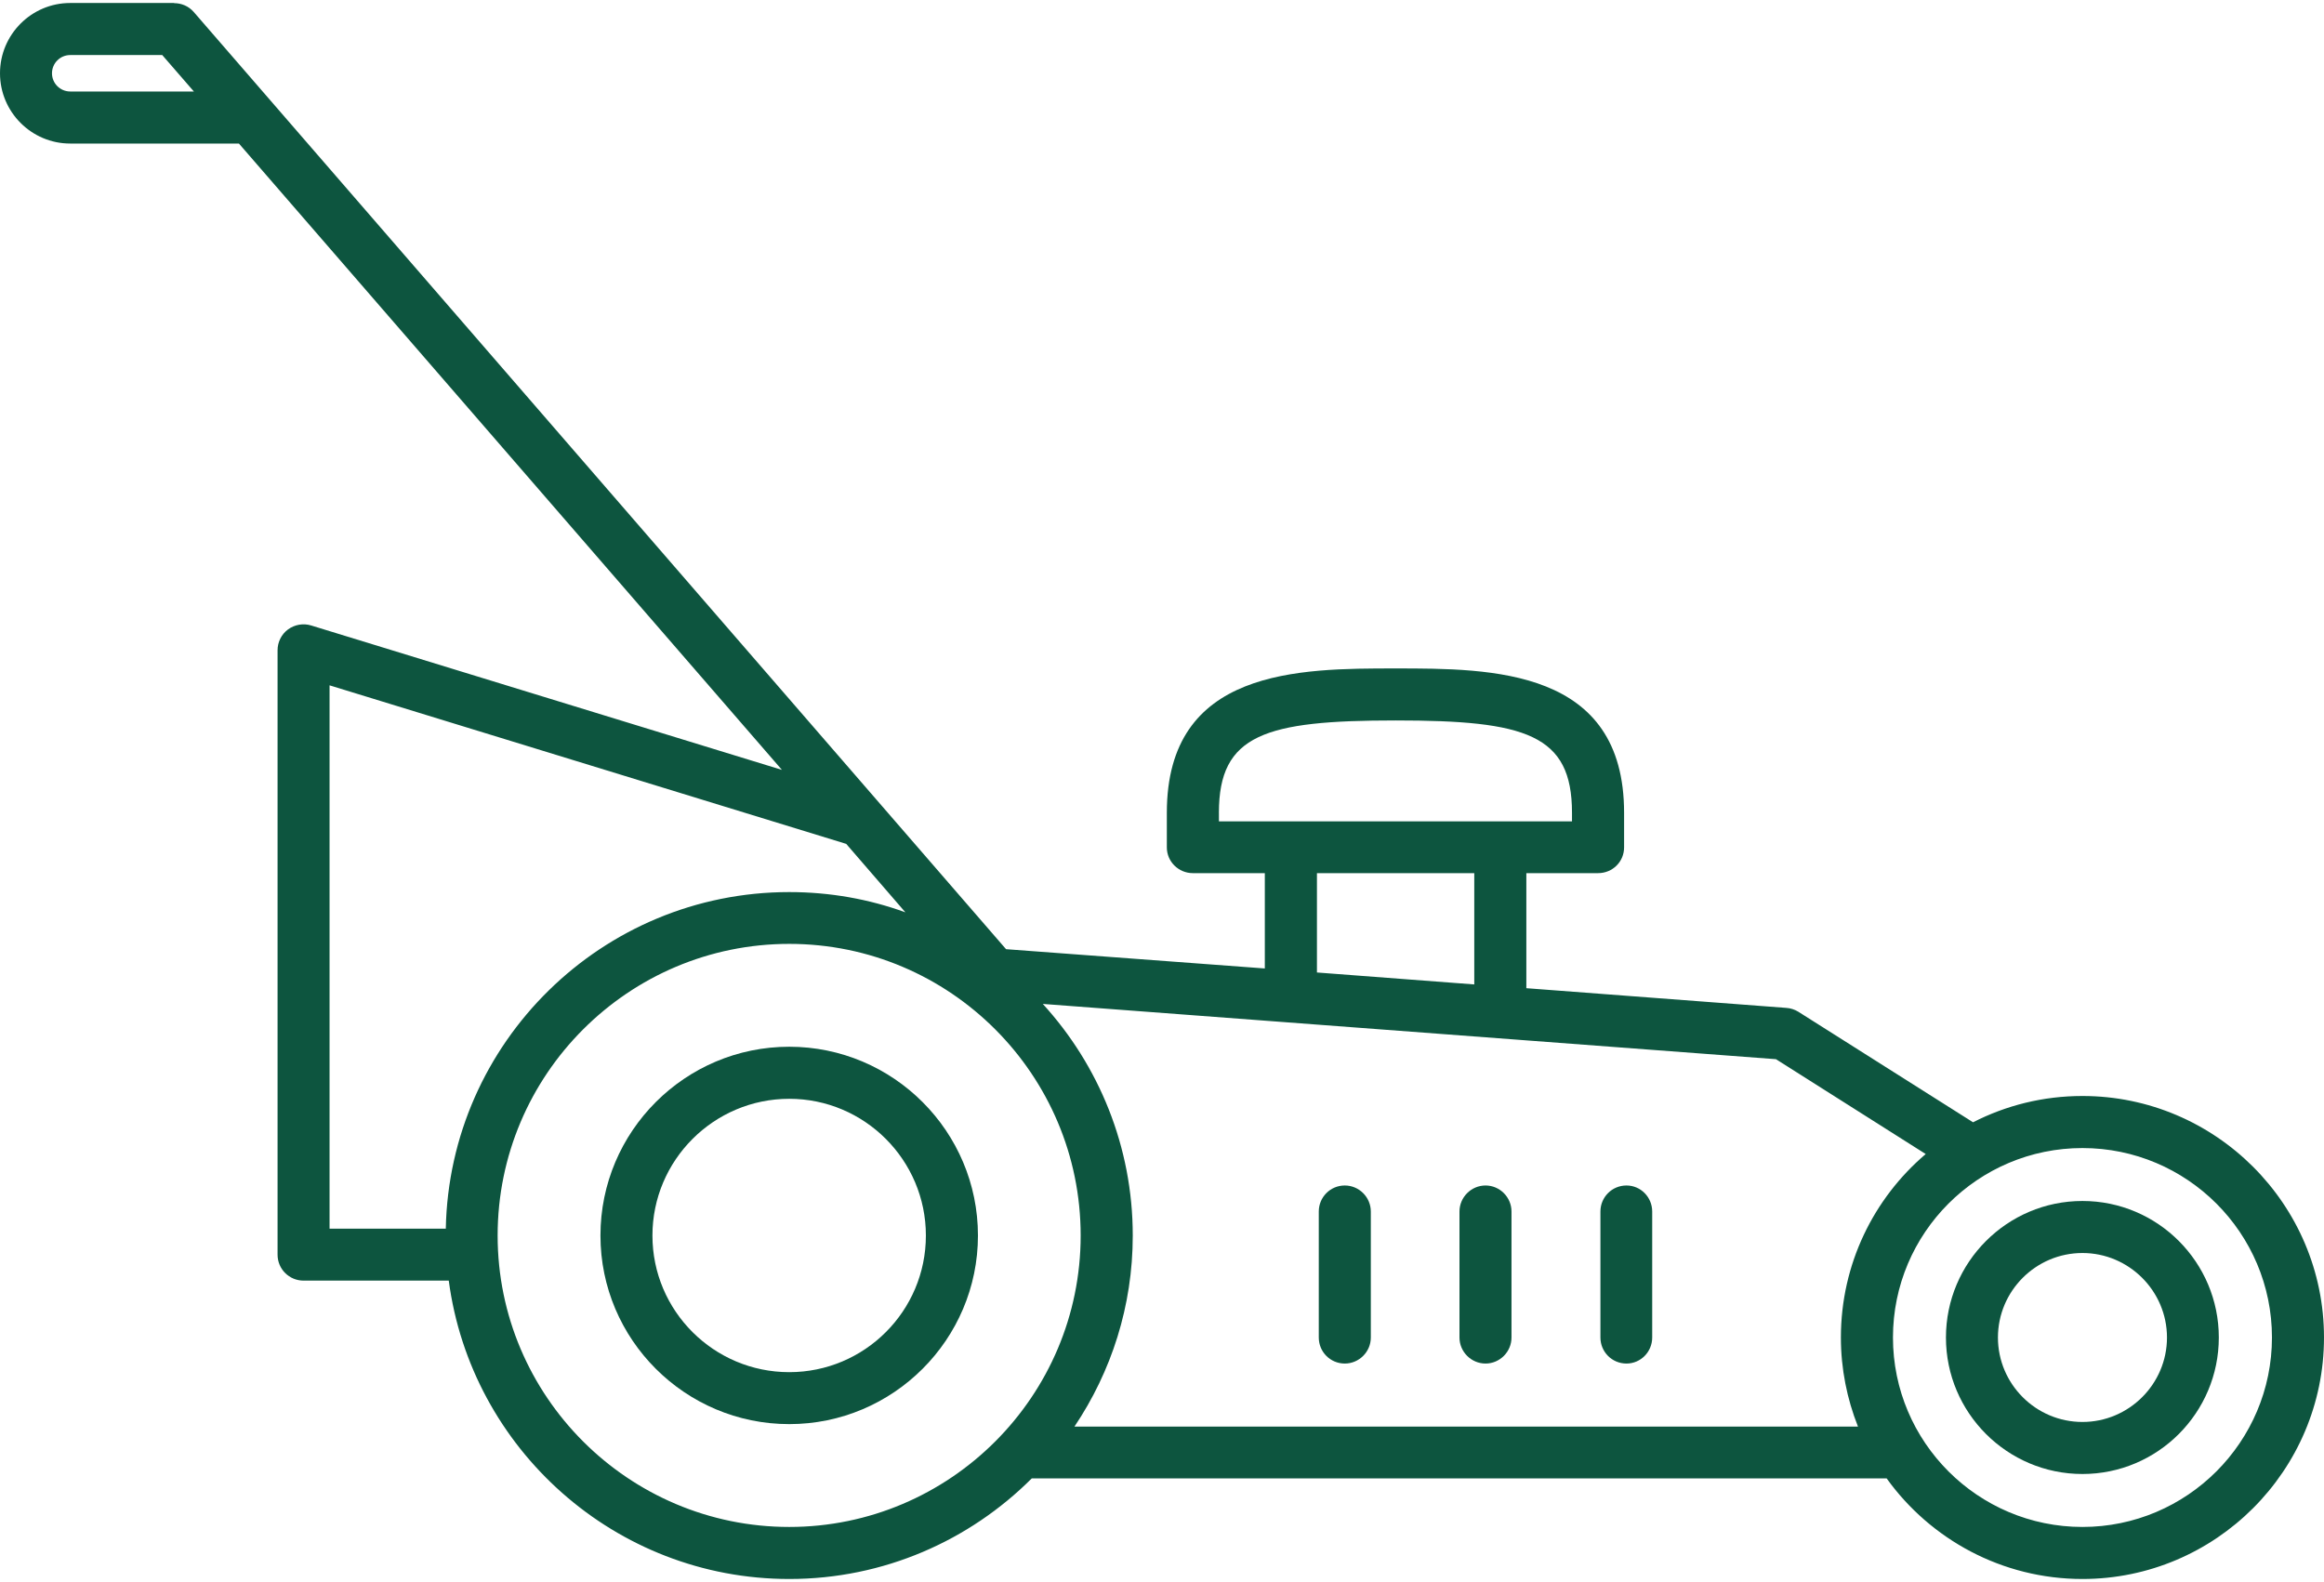 <?xml version="1.0" encoding="utf-8"?>
<!-- Generator: Adobe Illustrator 16.0.0, SVG Export Plug-In . SVG Version: 6.00 Build 0)  -->
<!DOCTYPE svg PUBLIC "-//W3C//DTD SVG 1.1//EN" "http://www.w3.org/Graphics/SVG/1.1/DTD/svg11.dtd">
<svg version="1.1" xmlns="http://www.w3.org/2000/svg" xmlns:xlink="http://www.w3.org/1999/xlink" x="0px" y="0px"
	 width="88.466px" height="60.229px" viewBox="0 0 88.466 60.229" enable-background="new 0 0 88.466 60.229" xml:space="preserve">
<g id="Plante" display="none">
	<g display="inline">
		<g>
			<path fill="#0D553F" d="M69.874,37.989c-1.831-1.831-4.711-2.094-6.845-0.624c-0.037,0.026-0.074,0.053-0.108,0.084l-3.606,3.059
				c-4.402-5.8-11.103-9.366-18.357-9.779v-9.562c2.851-0.148,9.255-0.963,13.025-5.178c4.476-5.007,3.643-13.087,3.426-14.66
				c-0.016-0.361-0.17-0.715-0.462-0.975c-0.569-0.512-1.447-0.464-1.96,0.107c-0.021,0.024-2.351,2.479-8.873,4.656
				c-2.97,0.992-5.209,3.233-6.544,6.528c-1.339-3.295-3.575-5.536-6.547-6.528c-6.521-2.176-8.858-4.64-8.873-4.656
				c-0.512-0.571-1.389-0.617-1.959-0.106c-0.284,0.254-0.438,0.6-0.459,0.952c-0.212,1.521-1.072,9.652,3.423,14.682
				c3.772,4.217,10.181,5.03,13.027,5.178v9.56c-3.818,0.208-7.524,1.291-10.843,3.167l-0.184-0.186
				c-1.574-1.574-3.667-2.44-5.893-2.44h-10.71v-0.748c0-0.769-0.622-1.389-1.389-1.389h-7.5c-0.766,0-1.388,0.62-1.388,1.389v25
				c0,0.767,0.622,1.389,1.388,1.389h7.5c0.767,0,1.389-0.622,1.389-1.389v-0.647l3.649,2.211C17.351,58.991,20.964,60,24.649,60
				h21.962c3.939,0,7.794-1.366,10.856-3.845c0.013-0.012,0.026-0.023,0.041-0.035L69.58,45.546
				c1.086-0.928,1.742-2.279,1.798-3.708C71.437,40.405,70.889,39.002,69.874,37.989z M46.993,7.752
				c3.75-1.252,6.27-2.617,7.851-3.666c0.063,2.722-0.308,7.116-2.934,10.052c-3.008,3.364-8.411,4.09-10.934,4.242
				C41.114,15.554,42,9.42,46.993,7.752z M27.225,14.139c-2.624-2.936-2.996-7.33-2.933-10.052c1.58,1.049,4.101,2.414,7.851,3.666
				c4.994,1.667,5.879,7.802,6.017,10.628C35.639,18.229,30.235,17.504,27.225,14.139z M39.544,33.463
				c6.97,0,13.487,3.29,17.646,8.843l-3.563,3.02c-0.212-0.813-0.623-1.57-1.216-2.16c-0.787-0.787-1.833-1.221-2.945-1.221H36.503
				c-0.741,0-1.438-0.289-1.961-0.812l-5.162-5.188C32.505,34.319,35.984,33.463,39.544,33.463z M67.771,43.438
				c-0.005,0.005-0.01,0.009-0.015,0.014L55.698,54.012c-2.564,2.072-5.791,3.21-9.087,3.21H24.649c-3.177,0-6.293-0.87-9.01-2.516
				l-5.088-3.081v-3.902c0-0.766-0.622-1.39-1.389-1.39s-1.389,0.624-1.389,1.39v6.409H3.051V31.91h4.722v6.167
				c0,0.766,0.623,1.388,1.389,1.388s1.389-0.622,1.389-1.388v-4.031h10.71c1.484,0,2.879,0.579,3.926,1.625l7.389,7.424
				c1.05,1.05,2.444,1.628,3.927,1.628h12.964c0.37,0,0.72,0.143,0.981,0.405c0.638,0.639,0.688,1.687,0.413,2.349
				c-0.07,0.172-0.151,0.299-0.236,0.398c0,0-0.284,0.313-0.695,0.313H31.488c-0.96,0-1.893-0.277-2.697-0.8l-4.474-2.911
				c-0.643-0.417-1.503-0.237-1.922,0.406c-0.418,0.642-0.236,1.502,0.407,1.922l4.475,2.911c1.256,0.818,2.712,1.249,4.211,1.249
				H49.93c1.01,0,1.914-0.382,2.596-1.061l12.134-10.287c1.022-0.671,2.381-0.534,3.251,0.336c0.474,0.472,0.721,1.104,0.694,1.772
				C68.576,42.396,68.282,43.005,67.771,43.438z"/>
		</g>
	</g>
</g>
<g id="Rat" display="none">
	<path display="inline" fill="#0D553F" d="M49.908,28.899c-0.134-1.735-2.07-3.54-4.075-3.674c-2.004-0.132-3.943,0.068-2.739,1.469
		c1.203,1.403,1.604,2.741,1.003,2.542c-0.604-0.203-3.008-1.605-10.223-0.468c-0.936,0.265-4.811-2.875-10.089-2.941
		c-5.277-0.067-9.152,1.438-14.698,16.385c-0.534,1.322-4.276,4.395-6.281,5.863c-2.003,1.473-2.803,3.117-2.805,6.059
		c-0.004,4.115,5.878,6.162,18.505,6.094c12.627-0.066,19.309-2.127,19.309-2.127C23.585,59.636,1.8,60.485,1.8,53.864
		c0-4.678,6.419-6.453,8.223-6.387c1.804,0.066,3.074,2.871,7.549,1.27c0.736-0.066,0.335,1.002-0.268,1.67
		c-0.601,0.666-0.133,1.471,2.206,1.471c2.338,0,9.334,0.066,10.813,0c1.48-0.068,2.684-2.674-2.126-2.875
		c-4.204,0.07,2.725-1.309,3.607-4.943c0.161-0.891,2.003-0.938,3.608-0.934c4.709,0.006,7.815,8.656,8.818,8.689
		c1.002,0.033,4.075,0.367,4.008-0.969c-0.065-1.336-2.604-0.734-3.14-1.471c-0.534-0.732-2.271-3.514-1.669-4.783
		c0.6-1.266,2.872-4.811,5.544-5.209c2.673-0.403,9.622,1.668,10.757,0c1.136-1.672-1.537-2.609-3.607-6.485
		C55.253,30.972,54.118,28.968,49.908,28.899z"/>
</g>
<g id="Calque_3" display="none">
	<path display="inline" fill="#0D553F" d="M83.586,56.765H68.935c0.887-19.847,13.848-36.648,13.988-36.819
		c0.497-0.638,0.474-1.545-0.077-2.147c-0.539-0.607-1.433-0.739-2.126-0.311c-10.659,6.59-16.8,17.291-20.063,25.1
		c-0.605,1.419-1.13,2.8-1.582,4.105c0.325-7.379,1.766-17.183,6.327-25.872c0.357-0.672,0.204-1.507-0.366-2.018
		c-0.559-0.515-1.408-0.579-2.043-0.155c-3.326,2.196-6.174,5.095-8.511,8.675c0.797-10.628,5.554-24.825,5.612-24.997
		c0.24-0.714-0.019-1.5-0.645-1.922c-0.626-0.424-1.453-0.38-2.03,0.105c-4.3,3.639-7.809,9.466-10.416,17.321
		c-1.302,3.887-2.205,7.769-2.842,11.168c-2.817-5.58-6.573-9.939-11.222-13.003c-0.638-0.419-1.477-0.356-2.047,0.156
		c-0.564,0.514-0.713,1.344-0.357,2.021c5.039,9.592,6.512,20.487,6.803,28.467c-0.545-1.601-1.188-3.324-1.938-5.103
		c-3.49-8.333-10.038-19.748-21.406-26.776c-0.691-0.43-1.591-0.297-2.13,0.306c-0.543,0.606-0.572,1.513-0.071,2.153
		c0.129,0.159,10.936,14.132,14.143,32.031c-0.83-1.655-1.792-3.442-2.879-5.297c-5.762-9.813-11.981-16.228-18.488-19.046
		c-0.693-0.299-1.496-0.104-1.97,0.48c-0.474,0.583-0.5,1.422-0.063,2.03c4.034,5.669,13.967,21.318,14.349,29.347H1.675
		C0.749,56.766,0,57.517,0,58.436c0,0.927,0.749,1.679,1.675,1.679h81.911c0.928,0,1.678-0.752,1.678-1.679
		C85.264,57.517,84.514,56.765,83.586,56.765z M63.777,43.804c2.151-5.12,5.592-11.535,10.834-17.027
		c-0.528,0.959-1.067,1.993-1.615,3.089c-3.178,6.401-6.969,16.146-7.413,26.899H59.72C60.246,54.244,61.444,49.346,63.777,43.804z
		 M59.396,26.315c-2.434,7.021-3.339,14.029-3.634,19.21c-0.286,5.022-0.069,9.049,0.113,11.24h-5.687
		c0.097-4.985,0.696-11.761,2.805-18.336C54.539,33.588,56.687,29.538,59.396,26.315z M54.553,9.148
		c-1.94,7.149-4.21,17.562-3.323,24.377c-0.521,1.237-0.995,2.529-1.434,3.877c-0.481,1.513-0.889,3.03-1.234,4.538
		c-0.415-1.971-0.932-3.968-1.558-5.953c-0.132-0.375-0.255-0.756-0.382-1.125C47.379,29.118,49.45,17.521,54.553,9.148z
		 M36.535,23.555c3.102,3.528,5.535,8.032,7.271,13.46c2.276,7.097,2.914,14.4,3,19.75h-6.318c0.199-2.299,0.441-6.668,0.129-12.122
		C40.295,38.96,39.295,31.239,36.535,23.555z M20.067,23.891c5.953,6.009,9.824,13.188,12.212,18.863
		c2.535,6.042,3.824,11.352,4.373,14.011h-6.523C29.67,45.247,25.611,34.8,22.207,27.941C21.481,26.483,20.762,25.131,20.067,23.891
		z M13.094,37.905c-1.132-2.007-2.27-3.908-3.311-5.579c8.14,7.278,13.858,19.523,15.937,24.438h-5.484
		C20.056,52.363,17.664,46.034,13.094,37.905z"/>
</g>
<g id="Calque_4" display="none">
	<g display="inline">
		<path fill="#0D553F" d="M19,34.115c-1.654,0-3,1.346-3,3v10c0,1.654,1.346,3,3,3c1.654,0,3-1.346,3-3v-10
			C22,35.461,20.653,34.115,19,34.115z M20,47.115c0,0.551-0.448,1-1,1c-0.552,0-1-0.449-1-1v-10c0-0.551,0.448-1,1-1
			c0.552,0,1,0.449,1,1V47.115z"/>
		<path fill="#0D553F" d="M3.707,33.902l-1.414-1.414c-0.39-0.391-0.39-1.025,0-1.415l7.071-7.07c0.378-0.378,1.038-0.378,1.414,0
			l1.415,1.414c0.391,0.389,1.024,0.39,1.414-0.001c0.391-0.39,0.391-1.024,0-1.414l-1.415-1.414c-1.132-1.132-3.108-1.133-4.242,0
			l-7.071,7.071c-1.17,1.169-1.17,3.072,0,4.243l1.414,1.414C2.487,35.512,2.744,35.609,3,35.609s0.512-0.098,0.707-0.293
			C4.097,34.926,4.097,34.293,3.707,33.902z"/>
		<path fill="#0D553F" d="M26.292,27.408c-0.391,0.392-0.391,1.022,0,1.414c0.195,0.194,0.451,0.293,0.707,0.293
			c0.256,0,0.512-0.099,0.707-0.293c6.551-6.551,19-18.996,19.479-19.46c0.01-0.01,0.021-0.02,0.031-0.029
			C47.692,8.856,48.325,8.595,49,8.595c1.391,0,2.521,1.131,2.521,2.521c0,0.673-0.263,1.306-0.738,1.783
			c-0.017,0.017-0.022,0.041-0.039,0.059L31.292,32.408c-0.391,0.391-0.391,1.023,0,1.414c0.195,0.195,0.451,0.293,0.707,0.293
			c0.257,0,0.513-0.098,0.707-0.293l19.483-19.484c0.031-0.029,0.041-0.067,0.065-0.098c0.813-0.846,1.265-1.949,1.265-3.125
			c0-2.493-2.027-4.521-4.521-4.521c-1.207,0-2.343,0.47-3.196,1.324l0.035,0.036c-0.479,0.398-1.326,1.246-3.092,3.008
			L26.292,27.408z"/>
		<path fill="#0D553F" d="M28.5,40.115c-0.828,0-1.5,0.673-1.5,1.5s0.673,1.5,1.5,1.5c0.826,0,1.5-0.673,1.5-1.5
			S29.326,40.115,28.5,40.115z M28.5,42.115c-0.275,0-0.5-0.224-0.5-0.5c0-0.275,0.225-0.5,0.5-0.5c0.274,0,0.5,0.225,0.5,0.5
			C29,41.892,28.774,42.115,28.5,42.115z"/>
		<path fill="#0D553F" d="M59.143,13.125l-1.769-0.257c0.103-0.475,0.179-0.956,0.206-1.44c0.034-0.589,0.01-1.166-0.063-1.727
			l1.815-0.644c0.521-0.184,0.794-0.756,0.608-1.276c-0.186-0.522-0.758-0.792-1.276-0.608l-1.638,0.58
			c-0.287-0.749-0.68-1.449-1.176-2.083l1.34-1.34c0.392-0.39,0.392-1.024,0-1.414c-0.389-0.391-1.022-0.391-1.413,0l-1.341,1.34
			c-0.604-0.472-1.271-0.849-1.98-1.132l0.502-1.73c0.154-0.531-0.15-1.085-0.682-1.239s-1.086,0.151-1.238,0.681l-0.514,1.765
			c-0.598-0.086-1.217-0.111-1.846-0.073c-0.385,0.022-0.767,0.077-1.147,0.147l-0.531-1.838C46.848,0.307,46.293,0,45.762,0.155
			c-0.531,0.153-0.836,0.708-0.683,1.238l0.532,1.84c-0.926,0.372-1.801,0.876-2.575,1.505l-1.33-1.33
			c-0.391-0.391-1.022-0.391-1.413,0c-0.392,0.391-0.392,1.023,0,1.414l1.289,1.29l-1.586,1.586l-1.289-1.29
			c-0.392-0.391-1.023-0.391-1.414,0c-0.392,0.391-0.392,1.023,0,1.414l1.289,1.29l-1.585,1.586l-1.291-1.29
			c-0.392-0.391-1.022-0.391-1.414,0c-0.391,0.391-0.391,1.023,0,1.414l1.292,1.291l-1.587,1.586l-1.29-1.291
			c-0.392-0.391-1.023-0.391-1.414,0c-0.392,0.391-0.392,1.023,0,1.414l1.291,1.292l-1.586,1.585l-1.291-1.291
			c-0.392-0.391-1.023-0.391-1.414,0c-0.392,0.391-0.392,1.023,0,1.414l1.291,1.292L27.999,19.7l-1.292-1.292
			c-0.391-0.391-1.023-0.391-1.414,0s-0.391,1.023,0,1.414l1.292,1.293L25,22.7l-1.293-1.292c-0.391-0.391-1.023-0.391-1.414,0
			c-0.391,0.391-0.391,1.023,0,1.414l1.293,1.293l-0.293,0.293c-0.391,0.391-0.391,1.024,0,1.414c0.391,0.391,1.023,0.391,1.414,0
			l0.999-0.999l0.001-0.001l0.001-0.001l2.996-2.996c0-0.002,0.002-0.002,0.004-0.003c0-0.001,0.002-0.003,0.002-0.004l2.99-2.991
			c0.002-0.002,0.006-0.003,0.008-0.005c0.002-0.002,0.002-0.005,0.004-0.007l2.984-2.986c0.004-0.003,0.008-0.004,0.012-0.007
			c0.002-0.003,0.004-0.008,0.006-0.011l2.979-2.98c0.004-0.004,0.011-0.005,0.015-0.009c0.004-0.004,0.004-0.01,0.01-0.014
			l2.972-2.975c0.006-0.005,0.013-0.006,0.019-0.011c0.004-0.005,0.006-0.012,0.012-0.017l2.968-2.969
			c0.005-0.006,0.014-0.008,0.021-0.014c0.004-0.005,0.006-0.011,0.01-0.016c1.348-1.339,3.197-2.172,5.08-2.282
			c1.935-0.111,3.701,0.526,4.979,1.804c0.001,0.001,0.001,0.002,0.002,0.002c0.001,0.001,0.002,0.001,0.002,0.001
			c1.277,1.279,1.918,3.046,1.805,4.979c-0.111,1.891-0.949,3.749-2.299,5.098l-2.996,2.998c-0.002,0.001-0.003,0.001-0.004,0.002
			s-0.001,0.002-0.002,0.003l-2.99,2.993c-0.002,0.001-0.006,0.002-0.008,0.004s-0.002,0.004-0.004,0.006l-2.986,2.988
			c-0.002,0.003-0.007,0.003-0.01,0.006c-0.003,0.003-0.004,0.007-0.007,0.01l-2.979,2.981c-0.004,0.004-0.01,0.004-0.014,0.008
			s-0.005,0.01-0.009,0.014l-2.976,2.976c-0.004,0.006-0.01,0.006-0.016,0.012c-0.005,0.005-0.006,0.011-0.011,0.016l-3.982,3.984
			c-0.391,0.391-0.391,1.023,0,1.414c0.195,0.194,0.451,0.293,0.707,0.293c0.257,0,0.513-0.099,0.707-0.293l0.293-0.293l1.293,1.293
			c0.195,0.195,0.451,0.293,0.707,0.293c0.257,0,0.513-0.098,0.707-0.293c0.392-0.391,0.392-1.023,0-1.414l-1.293-1.293l1.582-1.584
			l1.29,1.291c0.195,0.195,0.451,0.293,0.707,0.293s0.512-0.098,0.707-0.293c0.391-0.392,0.391-1.023,0-1.414l-1.29-1.291
			l1.585-1.587l1.291,1.292c0.195,0.195,0.451,0.293,0.707,0.293s0.512-0.098,0.707-0.293c0.391-0.392,0.391-1.023,0-1.414
			l-1.291-1.292l1.586-1.586l1.291,1.291c0.195,0.195,0.451,0.293,0.707,0.293s0.512-0.098,0.707-0.293
			c0.391-0.391,0.391-1.022,0-1.413l-1.293-1.292l1.587-1.586l1.292,1.292c0.195,0.195,0.451,0.293,0.707,0.293
			s0.512-0.098,0.707-0.293c0.391-0.391,0.391-1.023,0-1.414l-1.293-1.292l1.587-1.586l1.292,1.292
			c0.195,0.195,0.451,0.293,0.707,0.293s0.512-0.098,0.707-0.293c0.391-0.391,0.391-1.023,0-1.414l-1.293-1.293l1.586-1.586
			l1.293,1.293c0.195,0.195,0.451,0.293,0.707,0.293s0.512-0.098,0.707-0.293c0.391-0.391,0.391-1.023,0-1.414l-1.334-1.333
			c0.563-0.692,1.029-1.46,1.389-2.275l2.102,0.305c0.049,0.007,0.097,0.01,0.145,0.01c0.488,0,0.916-0.358,0.988-0.856
			C60.068,13.712,59.689,13.206,59.143,13.125z"/>
		<path fill="#0D553F" d="M22.091,26.831c-0.945-0.945-2.199-1.465-3.535-1.465s-2.591,0.52-3.535,1.465l-9.9,9.899
			c-0.944,0.945-1.465,2.199-1.465,3.535s0.521,2.592,1.465,3.535l1.414,1.416c-0.779,0.778-0.779,2.047,0,2.827l9.192,9.193
			c0.756,0.755,2.072,0.756,2.829,0l1.414,1.413c0.944,0.945,2.2,1.465,3.536,1.465s2.591-0.52,3.535-1.465l3.669-3.668
			C31.529,54.164,32,53.119,32,52.115V46.98l1.446-1.805c1.909-1.953,1.896-5.096-0.041-7.031L22.091,26.831z M31.991,43.801
			c-0.026,0.026-0.051,0.055-0.073,0.084l-1.699,2.121C30.076,46.182,30,46.402,30,46.631v5.484c0,0.47-0.264,1.013-0.703,1.453
			l-3.669,3.669c-1.133,1.132-3.11,1.132-4.243,0l-2.121-2.122c-0.188-0.188-0.442-0.293-0.707-0.293
			c-0.266,0-0.52,0.105-0.707,0.293l-0.707,0.707l-9.193-9.191l0.707-0.707c0.391-0.392,0.391-1.024,0-1.414l-2.121-2.123
			c-0.566-0.565-0.879-1.319-0.879-2.121c0-0.801,0.313-1.555,0.879-2.121l9.898-9.899c1.133-1.133,3.11-1.133,4.243,0L31.991,39.56
			C33.16,40.729,33.16,42.633,31.991,43.801z"/>
	</g>
</g>
<g id="Calque_5" display="none">
	<g display="inline">
		<path fill="#0D553F" d="M65.342,11.103C60.144,2.356,53.858,0.521,49.502,0.521c-3.674,0-6.88,1.932-8.564,4.783
			c-4.923,0.421-9.26,3.571-11.214,8.087c-1.448-0.796-3.04-1.319-4.678-1.54c-1.561-3.204-4.968-5.433-8.914-5.433
			c-2.988,0-5.825,0.844-8.432,2.509c-0.447,0.286-0.578,0.88-0.292,1.328c0.286,0.448,0.88,0.579,1.328,0.292
			c2.293-1.464,4.782-2.207,7.396-2.207c3.374,0,6.259,2.001,7.39,4.809c0.027,0.066,0.052,0.134,0.077,0.202
			c0.016,0.043,0.031,0.085,0.046,0.127c0.023,0.067,0.045,0.135,0.066,0.203c0.015,0.046,0.028,0.092,0.042,0.138
			c0.019,0.065,0.037,0.13,0.054,0.195c0.013,0.052,0.026,0.104,0.038,0.156c0.014,0.061,0.028,0.122,0.041,0.183
			c0.012,0.058,0.023,0.117,0.033,0.176c0.01,0.056,0.021,0.113,0.029,0.169c0.01,0.066,0.019,0.132,0.027,0.199
			c0.006,0.051,0.014,0.102,0.019,0.153c0.008,0.078,0.014,0.155,0.019,0.233c0.003,0.042,0.007,0.083,0.009,0.125
			c0.006,0.12,0.01,0.241,0.01,0.363c0,0.125-0.004,0.249-0.01,0.372c-0.002,0.037-0.006,0.074-0.008,0.111
			c-0.006,0.086-0.012,0.173-0.021,0.259c-0.004,0.042-0.011,0.084-0.016,0.127c-0.01,0.08-0.02,0.158-0.032,0.237
			c-0.007,0.045-0.017,0.091-0.025,0.137c-0.014,0.074-0.026,0.148-0.042,0.222c-0.011,0.05-0.023,0.099-0.035,0.148
			c-0.016,0.068-0.032,0.136-0.05,0.204c-0.014,0.054-0.03,0.106-0.046,0.16c-0.019,0.063-0.036,0.125-0.057,0.187
			c-0.018,0.056-0.038,0.112-0.058,0.168c-0.02,0.058-0.041,0.117-0.063,0.174c-0.021,0.055-0.044,0.109-0.066,0.164
			c-1.142,2.783-4.014,4.763-7.37,4.763c-3.414,0-5.434-1.192-7.573-2.454c-1.839-1.086-3.742-2.208-6.513-2.559
			c-0.048-0.006-0.084-0.032-0.106-0.077c-0.022-0.046-0.021-0.091,0.005-0.135c1.062-1.787,2.228-3.354,3.465-4.656
			c0.365-0.385,0.35-0.994-0.036-1.359c-0.385-0.366-0.993-0.35-1.359,0.035c-1.335,1.406-2.587,3.087-3.723,4.998
			c-0.357,0.601-0.387,1.333-0.08,1.961c0.306,0.627,0.902,1.053,1.593,1.141c2.377,0.3,4.028,1.275,5.777,2.306
			c2.267,1.338,4.611,2.721,8.55,2.721c3.793,0,7.088-2.06,8.724-5.065c2.22,0.689,3.768,2.743,3.768,5.124v14.942
			c-4.695,0.336-9.02,2.778-11.733,6.682c-0.321,0.462-0.89,0.664-1.449,0.52c-1.005-0.263-2.046-0.396-3.093-0.396
			c-3.823,0-7.354,1.74-9.688,4.772c-1.218,1.583-1.425,3.683-0.542,5.479c0.889,1.805,2.689,2.926,4.698,2.926h41.099
			c0.532,0,0.961-0.431,0.961-0.962c0-0.53-0.429-0.961-0.961-0.961H6.816c-1.291,0-2.401-0.692-2.972-1.853
			c-0.567-1.151-0.44-2.443,0.34-3.458c1.967-2.555,4.942-4.021,8.164-4.021c0.883,0,1.759,0.112,2.606,0.334
			c1.328,0.347,2.74-0.169,3.515-1.283c2.538-3.649,6.683-5.844,11.114-5.896c0,0,0.001,0,0.001,0c0.001,0,0.001,0,0.002,0
			c0.051,0,0.101-0.002,0.152-0.002c1.944,0,3.829,0.406,5.55,1.169c0.041,0.021,0.083,0.04,0.126,0.057
			c1.937,0.88,3.665,2.214,5.04,3.933c0.862,1.079,2.338,1.473,3.591,0.957c1.124-0.464,2.316-0.699,3.543-0.699
			c2.978,0,5.704,1.374,7.484,3.769c0.455,0.614,1.13,1.008,1.851,1.079c1.624,0.162,3.145,0.902,4.282,2.083
			c0.644,0.669,0.811,1.582,0.445,2.442c-0.285,0.672-0.986,1.391-2.096,1.391h-7.059c-0.53,0-0.961,0.43-0.961,0.962
			c0,0.529,0.431,0.961,0.961,0.961h7.059c1.713,0,3.193-0.981,3.864-2.562c0.668-1.568,0.35-3.303-0.83-4.527
			c-1.453-1.51-3.397-2.455-5.475-2.662c-0.184-0.02-0.365-0.133-0.5-0.312c-2.112-2.848-5.488-4.547-9.026-4.547
			c-1.479,0-2.918,0.284-4.276,0.844c-0.467,0.192-1.024,0.036-1.356-0.379c-1.447-1.811-3.238-3.244-5.243-4.244V18.714
			c0-2.352,1.578-4.436,3.776-5.125c1.511,3.317,4.982,5.644,9.014,5.644c3.938,0,6.282-1.383,8.55-2.721
			c1.748-1.032,3.399-2.006,5.776-2.306c0.691-0.088,1.287-0.515,1.593-1.142C65.729,12.436,65.699,11.703,65.342,11.103z
			 M39.691,10.353c0.025,0.48,0.09,0.951,0.188,1.41c-1.281,0.407-2.438,1.167-3.327,2.2c-1.137,1.322-1.764,3.009-1.764,4.75
			v22.209c-1.355-0.461-2.78-0.736-4.244-0.812V25.189c0-3.173-2.024-5.92-4.95-6.906c0.012-0.042,0.022-0.083,0.033-0.124
			c0.009-0.03,0.017-0.061,0.025-0.09c0.073-0.273,0.132-0.55,0.178-0.829c0.005-0.029,0.01-0.057,0.014-0.086
			c0.043-0.281,0.074-0.564,0.091-0.85c0.002-0.034,0.003-0.067,0.005-0.101c0.007-0.143,0.011-0.286,0.011-0.429
			c0-0.159-0.004-0.316-0.012-0.474c-0.003-0.06-0.009-0.119-0.014-0.178c-0.007-0.097-0.013-0.194-0.023-0.29
			c-0.009-0.079-0.021-0.156-0.031-0.234c-0.01-0.076-0.018-0.152-0.03-0.227c-0.015-0.094-0.034-0.188-0.051-0.281
			c-0.011-0.054-0.019-0.108-0.03-0.161c1.393,0.311,2.725,0.88,3.912,1.68c0.25,0.168,0.563,0.209,0.849,0.111
			c0.285-0.097,0.507-0.322,0.602-0.608c1.329-4.037,4.808-7.005,8.914-7.752c-0.19,0.647-0.304,1.313-0.343,1.993
			c-0.002,0.028-0.002,0.057-0.004,0.086c-0.006,0.145-0.012,0.29-0.012,0.437C39.68,10.036,39.683,10.194,39.691,10.353z
			 M63.695,12.22c-0.022,0.045-0.06,0.071-0.107,0.077c-2.771,0.351-4.675,1.473-6.514,2.558c-2.139,1.262-4.159,2.454-7.572,2.454
			c-3.522,0-6.513-2.181-7.528-5.183c-0.017-0.048-0.03-0.096-0.046-0.144c-0.019-0.057-0.036-0.113-0.052-0.17
			c-0.015-0.053-0.028-0.105-0.044-0.158c-0.015-0.057-0.027-0.114-0.041-0.171c-0.012-0.051-0.025-0.101-0.036-0.151
			c-0.021-0.101-0.04-0.203-0.058-0.305c-0.006-0.037-0.011-0.074-0.016-0.111c-0.012-0.076-0.022-0.152-0.031-0.229
			c-0.004-0.042-0.008-0.084-0.013-0.127c-0.009-0.076-0.014-0.153-0.02-0.229c-0.002-0.038-0.004-0.075-0.006-0.112
			c-0.007-0.114-0.01-0.228-0.01-0.342c0-0.133,0.004-0.266,0.012-0.397c0.004-0.064,0.011-0.128,0.015-0.192
			c0.007-0.064,0.011-0.129,0.018-0.193c0.01-0.083,0.021-0.165,0.034-0.246c0.006-0.044,0.012-0.087,0.02-0.131
			c0.015-0.091,0.031-0.181,0.051-0.271c0.007-0.033,0.013-0.066,0.021-0.1c0.021-0.095,0.044-0.189,0.068-0.283
			c0.009-0.026,0.015-0.054,0.022-0.081c0.026-0.097,0.057-0.193,0.088-0.288c0.007-0.022,0.015-0.045,0.022-0.067
			c0.034-0.098,0.068-0.197,0.105-0.293c0.005-0.014,0.012-0.029,0.019-0.043c1.117-2.828,4.014-4.848,7.404-4.848
			c5.534,0,10.439,3.334,14.188,9.642C63.715,12.129,63.716,12.174,63.695,12.22z"/>
		<path fill="#0D553F" d="M58.021,9.256c-2.066-0.996-8.427-1.597-12.904-0.879c-0.523,0.084-0.881,0.578-0.797,1.102
			c0.083,0.524,0.576,0.881,1.103,0.797c4.534-0.727,10.343,0.028,11.766,0.712c0.134,0.065,0.275,0.096,0.416,0.096
			c0.357,0,0.701-0.201,0.866-0.544C58.701,10.061,58.499,9.486,58.021,9.256z"/>
		<circle fill="#0D553F" cx="50.504" cy="51.739" r="0.932"/>
		<circle fill="#0D553F" cx="36.283" cy="50.103" r="0.933"/>
		<circle fill="#0D553F" cx="9.537" cy="52.67" r="0.932"/>
		<path fill="#0D553F" d="M8.029,16.983c0.14,0,0.282-0.03,0.416-0.095c1.422-0.685,7.231-1.44,11.766-0.713
			c0.524,0.084,1.018-0.272,1.102-0.797c0.084-0.524-0.273-1.018-0.797-1.102c-4.478-0.718-10.838-0.116-12.905,0.879
			c-0.478,0.23-0.68,0.805-0.449,1.283C7.328,16.783,7.671,16.983,8.029,16.983z"/>
		<circle fill="#0D553F" cx="42.076" cy="55.466" r="0.931"/>
		<circle fill="#0D553F" cx="18.635" cy="54.534" r="0.932"/>
		<circle fill="#0D553F" cx="24.991" cy="46.897" r="0.932"/>
	</g>
</g>
<g id="Calque_6" display="none">
	<g display="inline">
		<g>
			<path fill="#0D553F" d="M46.841,50.347c-0.018-0.245-0.113-0.487-0.289-0.687c-0.209-0.239-0.494-0.372-0.789-0.395
				c-0.393-0.035-3.135-0.21-4.854,1.477c-0.132,0.129-0.252,0.266-0.362,0.406c-0.11-0.141-0.23-0.277-0.362-0.406
				c-1.717-1.684-4.451-1.513-4.846-1.479c-0.297,0.021-0.586,0.155-0.798,0.396c-0.172,0.195-0.267,0.434-0.287,0.676
				c-0.063,0.599-0.239,3.297,1.448,4.953c1.094,1.073,2.601,1.373,3.673,1.438v2.214c0,0.647,0.524,1.172,1.172,1.172
				s1.171-0.524,1.171-1.172v-2.214c1.073-0.064,2.58-0.364,3.674-1.438C47.067,53.645,46.905,50.969,46.841,50.347z M37.345,53.617
				c-0.496-0.485-0.692-1.298-0.756-1.988c0.667,0.08,1.452,0.293,1.954,0.785c0.501,0.492,0.714,1.285,0.792,1.957
				C38.652,54.307,37.846,54.109,37.345,53.617z M43.749,53.617c-0.502,0.492-1.309,0.689-1.991,0.754
				c0.079-0.672,0.292-1.465,0.792-1.956c0.502-0.492,1.287-0.706,1.955-0.786C44.441,52.32,44.244,53.132,43.749,53.617z"/>
		</g>
	</g>
	<g display="inline">
		<g>
			<path fill="#0D553F" d="M59.964,50.346c-0.018-0.245-0.113-0.486-0.287-0.686c-0.211-0.239-0.496-0.372-0.79-0.395
				c-0.392-0.035-3.135-0.21-4.854,1.477c-0.132,0.129-0.252,0.266-0.362,0.406c-0.111-0.141-0.23-0.277-0.363-0.406
				c-1.715-1.684-4.451-1.513-4.845-1.479c-0.297,0.021-0.586,0.155-0.798,0.396c-0.172,0.195-0.268,0.434-0.287,0.675
				c-0.063,0.6-0.239,3.298,1.448,4.954c1.093,1.072,2.601,1.373,3.673,1.438v2.214c0,0.647,0.524,1.172,1.172,1.172
				c0.646,0,1.172-0.524,1.172-1.172v-2.214c1.072-0.064,2.58-0.365,3.672-1.438C60.191,53.645,60.028,50.969,59.964,50.346z
				 M50.468,53.617c-0.494-0.485-0.691-1.298-0.756-1.988c0.668,0.08,1.453,0.293,1.955,0.785c0.5,0.492,0.714,1.285,0.793,1.957
				C51.776,54.307,50.97,54.109,50.468,53.617z M56.873,53.617c-0.501,0.492-1.308,0.689-1.991,0.754
				c0.078-0.672,0.291-1.465,0.793-1.956c0.501-0.492,1.285-0.706,1.954-0.786C57.565,52.32,57.368,53.132,56.873,53.617z"/>
		</g>
	</g>
	<g display="inline">
		<g>
			<polygon fill="#0D553F" points="8.049,40.975 8.049,40.975 8.049,40.975 			"/>
		</g>
	</g>
	<g display="inline">
		<g>
			<path fill="#0D553F" d="M19.187,36.031c-0.02-0.27-0.133-0.534-0.34-0.74c-0.207-0.207-0.471-0.32-0.74-0.34
				c-0.408-0.037-3.135-0.207-4.851,1.477c-0.132,0.129-0.252,0.266-0.362,0.406c-0.111-0.141-0.231-0.277-0.363-0.406
				c-1.702-1.669-4.396-1.516-4.84-1.479c-0.273,0.019-0.542,0.132-0.751,0.341c-0.205,0.205-0.317,0.466-0.339,0.733
				c-0.063,0.605-0.235,3.299,1.449,4.951c1.093,1.073,2.601,1.374,3.673,1.438v2.214c0,0.647,0.524,1.172,1.172,1.172
				c0.647,0,1.171-0.524,1.171-1.172v-2.214c1.073-0.063,2.58-0.364,3.673-1.438C19.415,39.329,19.251,36.652,19.187,36.031z
				 M9.69,39.303c-0.495-0.485-0.691-1.297-0.755-1.988c0.667,0.08,1.453,0.294,1.955,0.786c0.5,0.491,0.714,1.284,0.792,1.956
				C10.999,39.992,10.192,39.795,9.69,39.303z M16.096,39.303c-0.502,0.492-1.309,0.689-1.992,0.754
				c0.079-0.672,0.292-1.465,0.792-1.956c0.502-0.492,1.287-0.706,1.955-0.786C16.788,38.006,16.591,38.817,16.096,39.303z"/>
		</g>
	</g>
	<g display="inline">
		<g>
			<polygon fill="#0D553F" points="42.438,40.975 42.438,40.975 42.438,40.975 			"/>
		</g>
	</g>
	<g display="inline">
		<g>
			<path fill="#0D553F" d="M53.577,36.031c-0.021-0.27-0.135-0.535-0.34-0.74c-0.207-0.207-0.471-0.32-0.74-0.34
				c-0.409-0.037-3.135-0.207-4.852,1.477c-0.133,0.129-0.252,0.266-0.363,0.406c-0.109-0.141-0.23-0.277-0.361-0.406
				c-1.701-1.668-4.393-1.517-4.84-1.479c-0.249,0.017-0.495,0.111-0.697,0.289c-0.237,0.209-0.37,0.493-0.395,0.786
				c-0.063,0.605-0.235,3.298,1.449,4.95c1.093,1.073,2.6,1.374,3.673,1.438v2.214c0,0.647,0.524,1.172,1.171,1.172
				c0.648,0,1.172-0.524,1.172-1.172v-2.214c1.072-0.063,2.58-0.364,3.673-1.438C53.805,39.329,53.641,36.652,53.577,36.031z
				 M44.08,39.303c-0.495-0.485-0.691-1.297-0.755-1.988c0.666,0.08,1.452,0.294,1.953,0.786c0.502,0.491,0.715,1.284,0.793,1.956
				C45.389,39.992,44.582,39.795,44.08,39.303z M50.485,39.303c-0.502,0.492-1.309,0.689-1.991,0.754
				c0.079-0.672,0.292-1.465,0.792-1.956c0.502-0.492,1.287-0.706,1.955-0.786C51.177,38.006,50.979,38.817,50.485,39.303z"/>
		</g>
	</g>
	<g display="inline">
		<g>
			<path fill="#0D553F" d="M12.625,50.347c-0.018-0.245-0.113-0.487-0.289-0.687c-0.21-0.239-0.495-0.372-0.79-0.395
				c-0.392-0.035-3.134-0.21-4.854,1.477c-0.132,0.129-0.252,0.266-0.362,0.406c-0.111-0.141-0.231-0.277-0.363-0.406
				c-1.716-1.684-4.452-1.513-4.845-1.479c-0.297,0.021-0.586,0.155-0.798,0.396c-0.172,0.195-0.267,0.434-0.287,0.676
				c-0.063,0.599-0.239,3.297,1.448,4.953c1.093,1.073,2.601,1.373,3.673,1.438v2.214c0,0.647,0.524,1.172,1.172,1.172
				c0.647,0,1.171-0.524,1.171-1.172v-2.214c1.073-0.064,2.58-0.364,3.673-1.438C12.853,53.645,12.689,50.969,12.625,50.347z
				 M3.128,53.617c-0.495-0.485-0.691-1.298-0.755-1.988c0.667,0.08,1.453,0.293,1.955,0.785c0.501,0.492,0.714,1.285,0.792,1.957
				C4.437,54.307,3.63,54.109,3.128,53.617z M9.534,53.617c-0.502,0.492-1.309,0.689-1.992,0.754
				c0.079-0.672,0.292-1.465,0.792-1.956c0.502-0.492,1.286-0.706,1.955-0.786C10.226,52.32,10.029,53.132,9.534,53.617z"/>
		</g>
	</g>
	<g display="inline">
		<g>
			<path fill="#0D553F" d="M25.749,50.347c-0.018-0.245-0.113-0.487-0.288-0.687c-0.21-0.239-0.496-0.372-0.79-0.395
				c-0.393-0.035-3.135-0.21-4.854,1.477c-0.132,0.129-0.252,0.266-0.362,0.406c-0.111-0.141-0.23-0.277-0.363-0.406
				c-1.716-1.684-4.451-1.513-4.845-1.479c-0.297,0.021-0.586,0.155-0.798,0.396c-0.172,0.195-0.268,0.434-0.288,0.676
				c-0.063,0.599-0.239,3.297,1.449,4.953c1.093,1.073,2.6,1.373,3.672,1.438v2.214c0,0.647,0.525,1.172,1.172,1.172
				s1.172-0.524,1.172-1.172v-2.214c1.072-0.064,2.58-0.364,3.672-1.438C25.976,53.645,25.813,50.969,25.749,50.347z M16.252,53.617
				c-0.495-0.485-0.692-1.298-0.756-1.988c0.667,0.08,1.453,0.293,1.955,0.785c0.501,0.492,0.714,1.285,0.792,1.957
				C17.561,54.307,16.754,54.109,16.252,53.617z M22.658,53.617c-0.501,0.492-1.308,0.689-1.991,0.754
				c0.079-0.672,0.292-1.465,0.792-1.956c0.501-0.492,1.286-0.706,1.955-0.786C23.35,52.32,23.153,53.132,22.658,53.617z"/>
		</g>
	</g>
	<g display="inline">
		<g>
			<path fill="#0D553F" d="M40.731,7.644c-0.426-0.487-1.166-0.537-1.653-0.11c-1.102,0.964-2.142,2.017-3.091,3.131
				c-0.42,0.492-0.361,1.232,0.131,1.652c0.221,0.188,0.49,0.28,0.76,0.28c0.331,0,0.66-0.14,0.893-0.412
				c0.875-1.027,1.834-1.999,2.851-2.888C41.108,8.871,41.157,8.13,40.731,7.644z"/>
		</g>
	</g>
	<g display="inline">
		<g>
			<path fill="#0D553F" d="M46.634,3.961c-0.297-0.575-1.004-0.799-1.58-0.502c-0.842,0.437-1.675,0.919-2.474,1.435
				c-0.544,0.351-0.7,1.076-0.349,1.62c0.224,0.347,0.6,0.537,0.984,0.537c0.219,0,0.438-0.061,0.635-0.187
				c0.736-0.476,1.504-0.92,2.281-1.322C46.706,5.243,46.931,4.536,46.634,3.961z"/>
		</g>
	</g>
	<g display="inline">
		<g>
			<path fill="#0D553F" d="M51.915,2.099c-0.18-0.622-0.83-0.979-1.451-0.8c-0.564,0.164-1.13,0.346-1.684,0.542
				c-0.609,0.217-0.928,0.887-0.711,1.497c0.17,0.48,0.621,0.78,1.104,0.78c0.131,0,0.264-0.022,0.393-0.068
				c0.51-0.181,1.031-0.349,1.55-0.499C51.737,3.371,52.095,2.721,51.915,2.099z"/>
		</g>
	</g>
	<g display="inline">
		<g>
			<path fill="#0D553F" d="M56.328,1.385c-0.075-0.643-0.657-1.104-1.299-1.029l-0.024,0.003c-0.272,0.034-0.547,0.073-0.816,0.115
				c-0.64,0.099-1.078,0.698-0.979,1.337c0.09,0.579,0.588,0.993,1.156,0.993c0.061,0,0.121-0.005,0.182-0.014
				c0.248-0.039,0.5-0.074,0.756-0.107C55.944,2.607,56.402,2.027,56.328,1.385z"/>
		</g>
	</g>
	<g display="inline">
		<g>
			<path fill="#0D553F" d="M58.826,0.118H58.81c-0.647,0-1.172,0.524-1.172,1.172c0,0.647,0.524,1.172,1.172,1.172h0.017
				c0.647,0,1.172-0.525,1.172-1.172C59.998,0.643,59.474,0.118,58.826,0.118z"/>
		</g>
	</g>
	<g display="inline">
		<g>
			<path fill="#0D553F" d="M35.561,26.377c-0.479-0.436-1.22-0.401-1.655,0.078c-0.623,0.684-1.209,1.408-1.752,2.16
				c0.749-1.872,1.697-3.664,2.828-5.345c0.361-0.537,0.219-1.265-0.318-1.626c-0.536-0.361-1.264-0.219-1.625,0.318
				c-0.4,0.594-0.779,1.201-1.137,1.82c0.639-2.719,1.686-5.333,3.116-7.747c0.33-0.557,0.146-1.275-0.41-1.605
				s-1.275-0.146-1.606,0.41c-1.295,2.186-2.301,4.523-3,6.951c-0.699-2.428-1.705-4.765-3.001-6.95
				c-0.33-0.557-1.049-0.741-1.605-0.411s-0.74,1.049-0.411,1.606c1.431,2.413,2.478,5.028,3.116,7.747
				c-0.357-0.619-0.735-1.226-1.135-1.82c-0.361-0.537-1.09-0.679-1.626-0.318c-0.537,0.362-0.679,1.09-0.318,1.626
				c1.131,1.682,2.079,3.473,2.829,5.345c-0.543-0.752-1.13-1.476-1.753-2.16c-0.436-0.479-1.177-0.513-1.655-0.078
				c-0.479,0.436-0.513,1.177-0.078,1.655c0.682,0.748,1.315,1.551,1.888,2.386V58.94c0,0.647,0.524,1.172,1.172,1.172h5.156
				c0.646,0,1.171-0.524,1.171-1.172V30.417c0.573-0.834,1.206-1.637,1.888-2.385C36.073,27.554,36.039,26.813,35.561,26.377z
				 M31.407,57.769L31.407,57.769h-2.813V36.678h1.406c0.646,0,1.172-0.525,1.172-1.172c0-0.647-0.525-1.172-1.172-1.172h-1.406
				v-3.047h1.033c0.002,0,0.005,0,0.008,0s0.006,0,0.01,0h0.712c0.003,0,0.006,0,0.009,0s0.006,0,0.009,0h1.032V57.769
				L31.407,57.769z"/>
		</g>
	</g>
	<g display="inline">
		<g>
			<path fill="#0D553F" d="M42.298,21.703c-0.299-0.574-1.007-0.796-1.581-0.498c-1.44,0.751-2.814,1.651-4.081,2.675
				c-0.504,0.407-0.582,1.145-0.176,1.648c0.232,0.286,0.57,0.435,0.912,0.435c0.26,0,0.52-0.085,0.736-0.26
				c1.146-0.927,2.389-1.741,3.691-2.42C42.374,22.985,42.597,22.277,42.298,21.703z"/>
		</g>
	</g>
	<g display="inline">
		<g>
			<path fill="#0D553F" d="M48.81,19.809c-0.121-0.636-0.734-1.053-1.369-0.934c-0.848,0.16-1.695,0.368-2.52,0.617
				c-0.619,0.188-0.97,0.841-0.782,1.461c0.153,0.506,0.618,0.833,1.121,0.833c0.112,0,0.227-0.017,0.339-0.05
				c0.746-0.226,1.512-0.413,2.277-0.558C48.511,21.058,48.929,20.444,48.81,19.809z"/>
		</g>
	</g>
	<g display="inline">
		<g>
			<path fill="#0D553F" d="M55.14,18.645c-1.027-0.131-2.078-0.197-3.121-0.197c-0.647,0-1.172,0.524-1.172,1.171
				c0,0.647,0.524,1.172,1.172,1.172c0.944,0,1.895,0.06,2.826,0.179c0.05,0.006,0.1,0.009,0.148,0.009
				c0.582,0,1.086-0.432,1.161-1.024C56.235,19.313,55.782,18.727,55.14,18.645z"/>
		</g>
	</g>
	<g display="inline">
		<g>
			<path fill="#0D553F" d="M59.168,19.508l-0.103-0.031c-0.619-0.187-1.273,0.165-1.459,0.784c-0.188,0.62,0.164,1.273,0.783,1.46
				l0.094,0.028c0.114,0.035,0.229,0.051,0.343,0.051c0.502,0,0.966-0.325,1.12-0.83C60.136,20.352,59.787,19.697,59.168,19.508z"/>
		</g>
	</g>
	<g display="inline">
		<g>
			<path fill="#0D553F" d="M43.019,13.882c-0.363-0.536-1.092-0.675-1.627-0.311c-1.621,1.102-3.148,2.364-4.535,3.753
				c-0.458,0.458-0.458,1.2,0,1.657c0.229,0.229,0.528,0.343,0.828,0.343s0.6-0.115,0.828-0.344
				c1.285-1.284,2.695-2.452,4.195-3.471C43.243,15.146,43.383,14.417,43.019,13.882z"/>
		</g>
	</g>
	<g display="inline">
		<g>
			<path fill="#0D553F" d="M50.282,10.607c-0.209-0.613-0.875-0.94-1.487-0.731c-1.068,0.364-2.128,0.792-3.15,1.272
				c-0.586,0.275-0.838,0.973-0.563,1.559c0.2,0.425,0.621,0.674,1.063,0.674c0.166,0,0.336-0.036,0.496-0.111
				c0.945-0.443,1.925-0.839,2.912-1.176C50.163,11.885,50.491,11.219,50.282,10.607z"/>
		</g>
	</g>
	<g display="inline">
		<g>
			<path fill="#0D553F" d="M56.706,9.443c-0.07-0.644-0.648-1.107-1.293-1.038c-0.732,0.08-1.471,0.188-2.194,0.32
				c-0.637,0.116-1.059,0.726-0.942,1.363c0.104,0.565,0.596,0.962,1.15,0.962c0.07,0,0.141-0.006,0.213-0.02
				c0.668-0.122,1.352-0.221,2.029-0.295C56.312,10.665,56.776,10.086,56.706,9.443z"/>
		</g>
	</g>
	<g display="inline">
		<g>
			<path fill="#0D553F" d="M58.826,8.22h-0.019c-0.646,0-1.172,0.525-1.172,1.172s0.525,1.172,1.172,1.172h0.019
				c0.647,0,1.172-0.525,1.172-1.172S59.474,8.22,58.826,8.22z"/>
		</g>
	</g>
	<g display="inline">
		<g>
			<path fill="#0D553F" d="M24.016,10.664c-0.95-1.114-1.99-2.167-3.091-3.131c-0.487-0.426-1.228-0.377-1.653,0.11
				c-0.426,0.487-0.377,1.227,0.11,1.653c1.016,0.889,1.975,1.86,2.852,2.888c0.231,0.272,0.561,0.412,0.892,0.412
				c0.269,0,0.539-0.092,0.759-0.28C24.376,11.896,24.435,11.156,24.016,10.664z"/>
		</g>
	</g>
	<g display="inline">
		<g>
			<path fill="#0D553F" d="M17.422,4.893c-0.799-0.515-1.631-0.998-2.474-1.434c-0.575-0.297-1.282-0.072-1.58,0.502
				c-0.297,0.575-0.072,1.282,0.502,1.579c0.777,0.402,1.544,0.847,2.281,1.322c0.196,0.126,0.417,0.187,0.634,0.187
				c0.385,0,0.762-0.189,0.986-0.537C18.122,5.969,17.966,5.244,17.422,4.893z"/>
		</g>
	</g>
	<g display="inline">
		<g>
			<path fill="#0D553F" d="M11.221,1.841c-0.553-0.196-1.119-0.379-1.682-0.542c-0.622-0.18-1.271,0.178-1.452,0.8
				S8.265,3.37,8.887,3.55c0.519,0.15,1.041,0.318,1.55,0.5c0.13,0.046,0.262,0.068,0.393,0.068c0.482,0,0.934-0.3,1.104-0.78
				C12.15,2.728,11.831,2.058,11.221,1.841z"/>
		</g>
	</g>
	<g display="inline">
		<g>
			<path fill="#0D553F" d="M5.814,0.475C5.544,0.433,5.27,0.394,5.001,0.36L4.973,0.356C4.33,0.282,3.748,0.743,3.673,1.386
				C3.599,2.028,4.059,2.61,4.702,2.684c0.25,0.032,0.504,0.068,0.752,0.106C5.516,2.8,5.576,2.805,5.636,2.805
				c0.568,0,1.066-0.414,1.156-0.992C6.891,1.173,6.453,0.574,5.814,0.475z"/>
		</g>
	</g>
	<g display="inline">
		<g>
			<path fill="#0D553F" d="M1.193,0.118H1.176c-0.647,0-1.172,0.524-1.172,1.172c0,0.647,0.525,1.172,1.172,1.172h0.017
				c0.647,0,1.172-0.525,1.172-1.172C2.365,0.643,1.84,0.118,1.193,0.118z"/>
		</g>
	</g>
	<g display="inline">
		<g>
			<path fill="#0D553F" d="M23.367,23.881c-1.267-1.024-2.641-1.924-4.082-2.675c-0.574-0.299-1.282-0.076-1.581,0.498
				c-0.299,0.574-0.076,1.282,0.498,1.581c1.303,0.679,2.545,1.493,3.691,2.42c0.217,0.175,0.477,0.26,0.736,0.26
				c0.342,0,0.681-0.149,0.912-0.435C23.948,25.025,23.87,24.288,23.367,23.881z"/>
		</g>
	</g>
	<g display="inline">
		<g>
			<path fill="#0D553F" d="M15.081,19.492c-0.824-0.249-1.672-0.457-2.519-0.617c-0.636-0.12-1.249,0.298-1.369,0.934
				s0.298,1.249,0.934,1.369c0.765,0.145,1.531,0.332,2.276,0.558c0.113,0.034,0.227,0.05,0.339,0.05
				c0.503,0,0.968-0.327,1.121-0.833C16.051,20.333,15.7,19.679,15.081,19.492z"/>
		</g>
	</g>
	<g display="inline">
		<g>
			<path fill="#0D553F" d="M7.984,18.448c-1.043,0-2.094,0.066-3.122,0.197c-0.642,0.082-1.096,0.668-1.014,1.311
				c0.075,0.592,0.58,1.024,1.161,1.024c0.049,0,0.1-0.003,0.149-0.009c0.931-0.119,1.881-0.179,2.826-0.179
				c0.647,0,1.172-0.524,1.172-1.172C9.156,18.972,8.631,18.448,7.984,18.448z"/>
		</g>
	</g>
	<g display="inline">
		<g>
			<path fill="#0D553F" d="M2.396,20.261c-0.187-0.62-0.84-0.971-1.46-0.784l-0.102,0.031c-0.619,0.189-0.967,0.844-0.778,1.463
				c0.154,0.505,0.618,0.83,1.12,0.83c0.113,0,0.229-0.016,0.342-0.051l0.094-0.028C2.231,21.535,2.583,20.881,2.396,20.261z"/>
		</g>
	</g>
	<g display="inline">
		<g>
			<path fill="#0D553F" d="M23.146,17.324c-1.388-1.389-2.914-2.651-4.536-3.752c-0.535-0.364-1.264-0.225-1.627,0.311
				c-0.364,0.535-0.225,1.264,0.311,1.628c1.5,1.019,2.911,2.187,4.195,3.471c0.229,0.229,0.529,0.344,0.829,0.344
				s0.6-0.114,0.828-0.343C23.604,18.523,23.604,17.782,23.146,17.324z"/>
		</g>
	</g>
	<g display="inline">
		<g>
			<path fill="#0D553F" d="M14.358,11.148c-1.022-0.48-2.083-0.908-3.15-1.272c-0.612-0.209-1.278,0.118-1.487,0.73
				c-0.209,0.613,0.118,1.279,0.73,1.487c0.987,0.337,1.966,0.732,2.912,1.176c0.161,0.075,0.33,0.111,0.497,0.111
				c0.44,0,0.862-0.25,1.062-0.674C15.195,12.121,14.943,11.423,14.358,11.148z"/>
		</g>
	</g>
	<g display="inline">
		<g>
			<path fill="#0D553F" d="M6.784,8.725C6.06,8.593,5.321,8.486,4.588,8.405C3.944,8.336,3.367,8.8,3.296,9.443
				c-0.07,0.644,0.394,1.222,1.037,1.292c0.678,0.074,1.361,0.173,2.029,0.295c0.071,0.013,0.142,0.019,0.212,0.019
				c0.555,0,1.048-0.396,1.151-0.961C7.842,9.452,7.42,8.841,6.784,8.725z"/>
		</g>
	</g>
	<g display="inline">
		<g>
			<path fill="#0D553F" d="M1.194,8.22H1.176c-0.647,0-1.172,0.525-1.172,1.172s0.525,1.172,1.172,1.172h0.018
				c0.647,0,1.172-0.525,1.172-1.172S1.841,8.22,1.194,8.22z"/>
		</g>
	</g>
</g>
<g id="Calque_7">
	<g>
		<g>
			<g>
				<path fill="#0D553F" d="M30.044,54.217c-3.964,0-7.187-3.223-7.187-7.179c0-3.966,3.223-7.188,7.187-7.188
					c3.959,0,7.183,3.223,7.183,7.188C37.227,50.994,34.003,54.217,30.044,54.217z M30.044,41.832c-2.871,0-5.208,2.337-5.208,5.206
					c0,2.871,2.337,5.201,5.208,5.201c2.869,0,5.201-2.33,5.201-5.201C35.245,44.169,32.913,41.832,30.044,41.832z"/>
			</g>
			<g>
				<path fill="#0D553F" d="M79.271,56.116c-2.865,0-5.196-2.331-5.196-5.196c0-2.866,2.331-5.198,5.196-5.198
					c2.866,0,5.191,2.332,5.191,5.198C84.462,53.785,82.137,56.116,79.271,56.116z M79.271,47.703c-1.774,0-3.217,1.446-3.217,3.217
					c0,1.77,1.442,3.215,3.217,3.215c1.771,0,3.218-1.445,3.218-3.215C82.488,49.149,81.041,47.703,79.271,47.703z"/>
			</g>
			<g>
				<g>
					<path fill="#0D553F" d="M51.192,51.911c-0.555,0-0.991-0.447-0.991-0.991v-4.797c0-0.544,0.437-0.991,0.991-0.991
						c0.543,0,0.99,0.447,0.99,0.991v4.797C52.183,51.464,51.735,51.911,51.192,51.911z"/>
				</g>
				<g>
					<path fill="#0D553F" d="M56.549,51.911c-0.544,0-0.992-0.447-0.992-0.991v-4.797c0-0.544,0.448-0.991,0.992-0.991
						c0.542,0,0.988,0.447,0.988,0.991v4.797C57.537,51.464,57.091,51.911,56.549,51.911z"/>
				</g>
				<g>
					<path fill="#0D553F" d="M61.914,51.911c-0.555,0-0.992-0.447-0.992-0.991v-4.797c0-0.544,0.438-0.991,0.992-0.991
						c0.543,0,0.979,0.447,0.979,0.991v4.797C62.893,51.464,62.457,51.911,61.914,51.911z"/>
				</g>
			</g>
			<path fill="#0D553F" d="M79.271,41.725c-1.502,0-2.915,0.361-4.164,1.001l-6.656-4.211c-0.134-0.082-0.293-0.134-0.454-0.144
				l-9.895-0.75v-4.38h2.731c0.554,0,0.99-0.437,0.99-0.98v-1.318c0-5.495-5.032-5.495-8.698-5.495c-3.676,0-8.708,0-8.708,5.495
				v1.318c0,0.544,0.448,0.98,0.99,0.98h2.74v3.629l-9.85-0.734L7.376,0.457C7.179,0.23,6.903,0.12,6.626,0.12V0.114H2.672
				C1.2,0.114,0,1.313,0,2.79c0,1.475,1.2,2.675,2.672,2.675h6.423L29.765,29.31l-17.92-5.498c-0.299-0.092-0.624-0.035-0.879,0.149
				c-0.252,0.185-0.4,0.483-0.4,0.794v23.011c0,0.547,0.441,0.988,0.991,0.988h5.526c0.847,6.398,6.333,11.359,12.962,11.359
				c3.6,0,6.863-1.464,9.23-3.829h32.543c1.664,2.315,4.386,3.829,7.453,3.829c5.064,0,9.195-4.126,9.195-9.194
				C88.466,45.85,84.335,41.725,79.271,41.725z M2.672,3.483c-0.382,0-0.693-0.311-0.693-0.693c0-0.383,0.311-0.694,0.693-0.694
				h3.504l1.205,1.388H2.672L2.672,3.483z M46.399,30.942c0-2.983,1.759-3.514,6.727-3.514c4.954,0,6.714,0.53,6.714,3.514v0.329
				h-13.44V30.942L46.399,30.942z M56.12,33.241v4.237l-5.989-0.455v-3.782H56.12z M16.97,46.775h-4.425V26.091l19.667,6.036
				l2.253,2.606c-1.383-0.504-2.87-0.771-4.421-0.771C22.917,33.962,17.109,39.683,16.97,46.775z M30.044,58.132
				c-6.121,0-11.101-4.98-11.101-11.094c0-6.126,4.979-11.104,11.101-11.104c6.119,0,11.093,4.979,11.093,11.104
				C41.137,53.151,36.163,58.132,30.044,58.132z M70.726,54.31H40.901c1.4-2.086,2.219-4.581,2.219-7.271
				c0-3.394-1.3-6.491-3.424-8.819l27.909,2.104l5.7,3.611c-1.979,1.684-3.229,4.188-3.229,6.986
				C70.076,52.111,70.309,53.259,70.726,54.31z M79.271,58.132c-3.979,0-7.213-3.234-7.213-7.212c0-3.98,3.233-7.213,7.213-7.213
				c3.98,0,7.214,3.232,7.214,7.213C86.484,54.897,83.251,58.132,79.271,58.132z"/>
		</g>
	</g>
</g>
<g id="Calque_8" display="none">
	<path display="inline" fill="#0D553F" d="M107.409,57.748H91.344c-2.511-8.959-1.879-16.551,1.883-22.568
		c2.895-4.634,6.676-6.574,6.711-6.592c0.502-0.25,0.773-0.81,0.656-1.361c-0.115-0.548-0.589-0.951-1.15-0.976
		c-6.199-0.271-11.659,2.595-15.795,8.294c-0.72,0.99-1.34,1.987-1.866,2.928c1.115-17.647,9.88-28.976,9.978-29.099
		c0.329-0.414,0.355-0.994,0.067-1.438c-0.29-0.444-0.83-0.653-1.342-0.521C79.918,9.145,73.604,23.032,70.667,31.551
		c-1.551-13.326-6.55-18.471-6.794-18.714c-0.414-0.414-1.064-0.478-1.553-0.152c-0.487,0.322-0.68,0.946-0.459,1.489
		c2.028,5.012,0.371,16.257-1.173,24.042c-1.419-12.774-4.626-17.286-4.789-17.505c-0.312-0.423-0.854-0.602-1.352-0.449
		c-0.503,0.152-0.853,0.606-0.872,1.129c-0.225,5.565-2.685,12.341-4.411,16.468c-0.896-9.259,0.748-22.965,6.141-28.463
		c0.335-0.343,0.441-0.848,0.273-1.297c-0.17-0.449-0.583-0.759-1.063-0.794c-0.146-0.011-3.657-0.232-7.439,2.983
		c-3.71,3.154-6.355,8.362-7.89,15.526C36.813,15.531,32.93,8.176,27.709,3.9c-4.91-4.021-9.194-3.687-9.373-3.67
		c-0.503,0.045-0.928,0.392-1.07,0.875c-0.145,0.484,0.02,1.006,0.415,1.319c7.013,5.551,11.191,22.331,13.116,38.905
		c-3.457-7.387-7.9-11.262-11.464-13.288c-5.389-3.065-9.964-2.716-10.157-2.702c-0.5,0.044-0.926,0.385-1.074,0.867
		c-0.148,0.48,0.01,1,0.399,1.318c7.793,6.35,12.25,13.708,12.885,21.272c0.362,4.317-0.612,7.594-1.116,8.956H1.257
		c-0.682,0-1.233,0.551-1.233,1.229c0,0.684,0.552,1.234,1.233,1.234h106.152c0.683,0,1.233-0.551,1.233-1.234
		C108.643,58.303,108.092,57.748,107.409,57.748z M23.854,48.742c-0.406-5.219-2.687-12.807-10.88-20.571
		c1.45,0.329,3.231,0.926,5.139,2.012c6.395,3.634,11.105,11.049,13.621,21.437c0.15,0.622,0.754,1.025,1.383,0.931
		c0.633-0.096,1.085-0.662,1.046-1.299c-0.562-8.779-3.026-36.262-12.141-47.885c4.626,1.759,12.644,7.962,16.2,29.68
		c0.099,0.607,0.637,1.047,1.252,1.032c0.614-0.018,1.124-0.491,1.189-1.103c1.309-12.457,5.04-18.114,7.943-20.667
		c1.046-0.923,2.053-1.511,2.926-1.888c-5.068,8.269-5.932,23.608-4.06,32.016c0.115,0.51,0.536,0.892,1.055,0.955
		c0.517,0.063,1.02-0.205,1.253-0.672c0.205-0.413,4.335-8.748,5.835-16.833c1.271,3.603,2.842,10.125,3.199,20.869
		c0.02,0.61,0.486,1.116,1.094,1.184c0.611,0.067,1.176-0.321,1.33-0.916c0.214-0.816,4.257-16.483,3.988-27.154
		c1.613,3.801,3.279,9.829,3.419,18.683c0.009,0.623,0.48,1.143,1.1,1.206c0.619,0.067,1.191-0.339,1.332-0.944
		c0.057-0.24,5.227-21.89,16.445-28.505c-0.983,1.651-2.171,3.871-3.343,6.599c-2.501,5.822-5.387,15.173-4.934,26.662
		c0.024,0.602,0.482,1.1,1.081,1.174c0.602,0.07,1.166-0.3,1.334-0.88c0.012-0.039,1.201-4.06,4.023-7.925
		c2.659-3.645,5.802-5.923,9.381-6.813c-1.235,1.138-2.61,2.658-3.854,4.621c-2.861,4.515-5.515,12.29-2.42,24.005H22.879
		C23.463,55.905,24.165,52.738,23.854,48.742z"/>
</g>
</svg>

